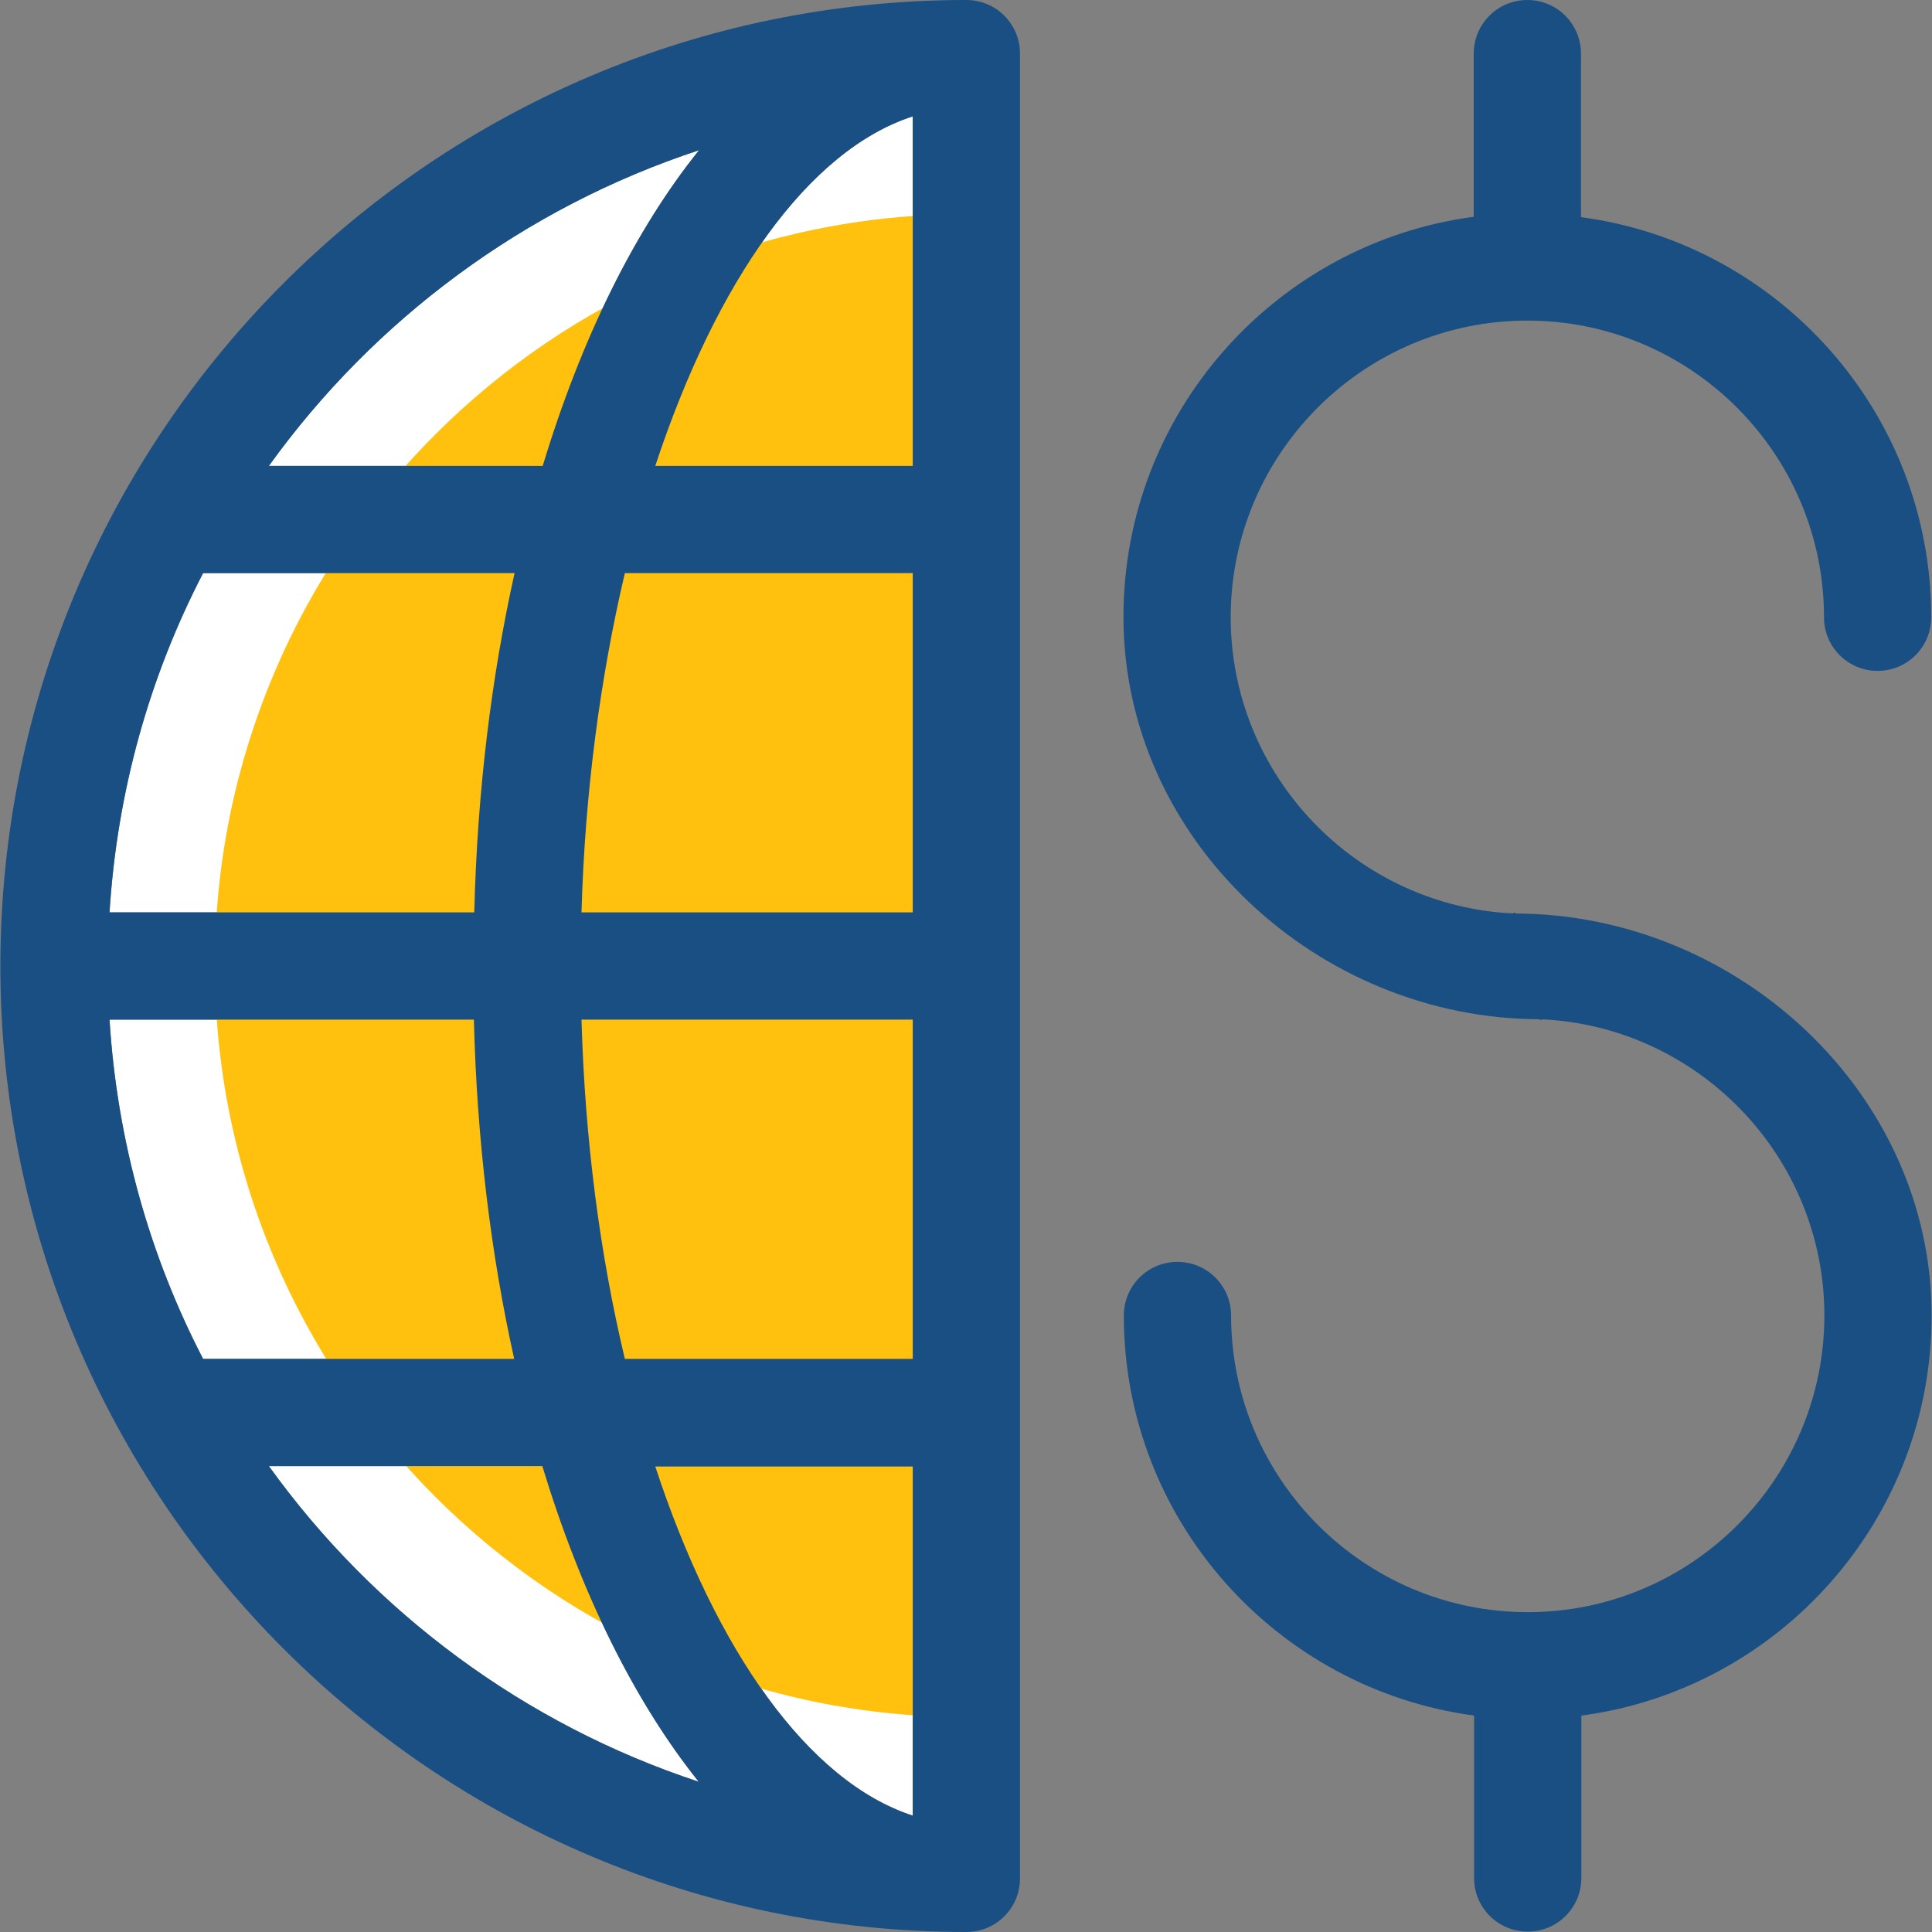 <?xml version="1.0" encoding="iso-8859-1"?>
<!-- Uploaded to: SVG Repo, www.svgrepo.com, Generator: SVG Repo Mixer Tools -->
<svg height="800px" width="800px" version="1.1" id="Layer_1" xmlns="http://www.w3.org/2000/svg" xmlns:xlink="http://www.w3.org/1999/xlink" 
	 viewBox="0 0 508 508" xml:space="preserve">
<rect x="0" y="0" width="508" height="508" fill="#808080" stroke="none"/>
<g>
	<path style="fill:#FFFFFF;" d="M70.7,122.5h72c10.2-33.6,24.3-62,41.1-83C137.9,54.6,98.4,84,70.7,122.5z"/>
	<path style="fill:#FFFFFF;" d="M240,477.4v-91.8h-67.7C188.2,434,212.5,468.4,240,477.4z"/>
	<path style="fill:#FFFFFF;" d="M240,150.7h-75.6c-6.5,27.2-10.5,57.4-11.4,89.2h87V150.7z"/>
	<path style="fill:#FFFFFF;" d="M240,268.1h-87.1c0.9,31.8,5,62,11.4,89.2H240V268.1z"/>
	<path style="fill:#FFFFFF;" d="M135.3,357.3c-6.1-27.4-9.8-57.4-10.6-89.2H28.8c2,32,10.6,62.2,24.6,89.2H135.3z"/>
	<path style="fill:#FFFFFF;" d="M28.8,239.9h95.9c0.9-31.8,4.5-61.8,10.6-89.2H53.4C39.4,177.7,30.8,207.9,28.8,239.9z"/>
	<path style="fill:#FFFFFF;" d="M183.8,468.5c-16.8-20.9-30.9-49.3-41.1-83h-72C98.4,424,137.9,453.4,183.8,468.5z"/>
	<path style="fill:#FFFFFF;" d="M172.3,122.5H240V30.6C212.5,39.5,188.2,74,172.3,122.5z"/>
</g>
<path style="fill:#FFC10D;" d="M254.1,56.3c-108.9,0-197.6,88.6-197.6,197.6c0,108.9,88.6,197.6,197.6,197.6"/>
<path d="M405.1,268C404,268.3,406.3,268,405.1,268L405.1,268z"/>
<path style="fill:#194F82;" d="M398.2,240.2c-41.4-1.8-74.6-36.1-74.6-77.9c0-43,35-78,78-78s78,35,78,78c0,7.8,6.3,14.1,14.1,14.1
	c7.8,0,14.1-6.3,14.1-14.1c0-53.8-40.2-98.3-92.1-105.2v-43c0-7.8-6.3-14.1-14.1-14.1c-7.8,0-14.1,6.3-14.1,14.1V57
	c-51.9,6.9-92.1,51.4-92.1,105.2c0,58.6,51.1,105.8,109.7,105.8c41.4,1.8,74.6,36.1,74.6,77.9c0,43-35,78-78,78s-78-35-78-78
	c0-7.8-6.3-14.1-14.1-14.1s-14.1,6.3-14.1,14.1c0,53.8,40.2,98.2,92.1,105.2v42.7c0,7.8,6.3,14.1,14.1,14.1
	c7.8,0,14.1-6.3,14.1-14.1v-42.7c51.9-6.9,92.1-51.4,92.1-105.2C507.9,287.4,456.8,240.2,398.2,240.2z"/>
<path d="M398.2,240.2C399.3,239.9,397,240.2,398.2,240.2L398.2,240.2z"/>
<path style="fill:#194F82;" d="M254.1,0C114,0,0.1,113.9,0.1,254s113.9,254,254,254c7.8,0,14.1-6.3,14.1-14.1V14.1
	C268.2,6.3,261.9,0,254.1,0z M183.8,39.5c-16.8,20.9-30.9,49.3-41.1,83h-72C98.4,84,137.9,54.6,183.8,39.5z M53.4,150.7h81.9
	c-6.1,27.4-9.8,57.4-10.6,89.2H28.8C30.8,207.9,39.4,177.7,53.4,150.7z M28.8,268.1h95.8c0.8,31.8,4.5,61.8,10.6,89.2H53.4
	C39.4,330.3,30.8,300.1,28.8,268.1z M70.7,385.5h71.9c10.2,33.6,24.3,62,41.1,83C137.9,453.4,98.4,424,70.7,385.5z M240,477.4
	c-27.5-8.9-51.8-43.4-67.7-91.8H240V477.4z M240,357.3h-75.7c-6.5-27.2-10.5-57.4-11.4-89.2H240V357.3z M240,239.9h-87.1
	c0.9-31.8,5-62,11.4-89.2H240V239.9z M240,122.5h-67.7c16-48.5,40.2-83,67.7-91.9V122.5z"/>
</svg>